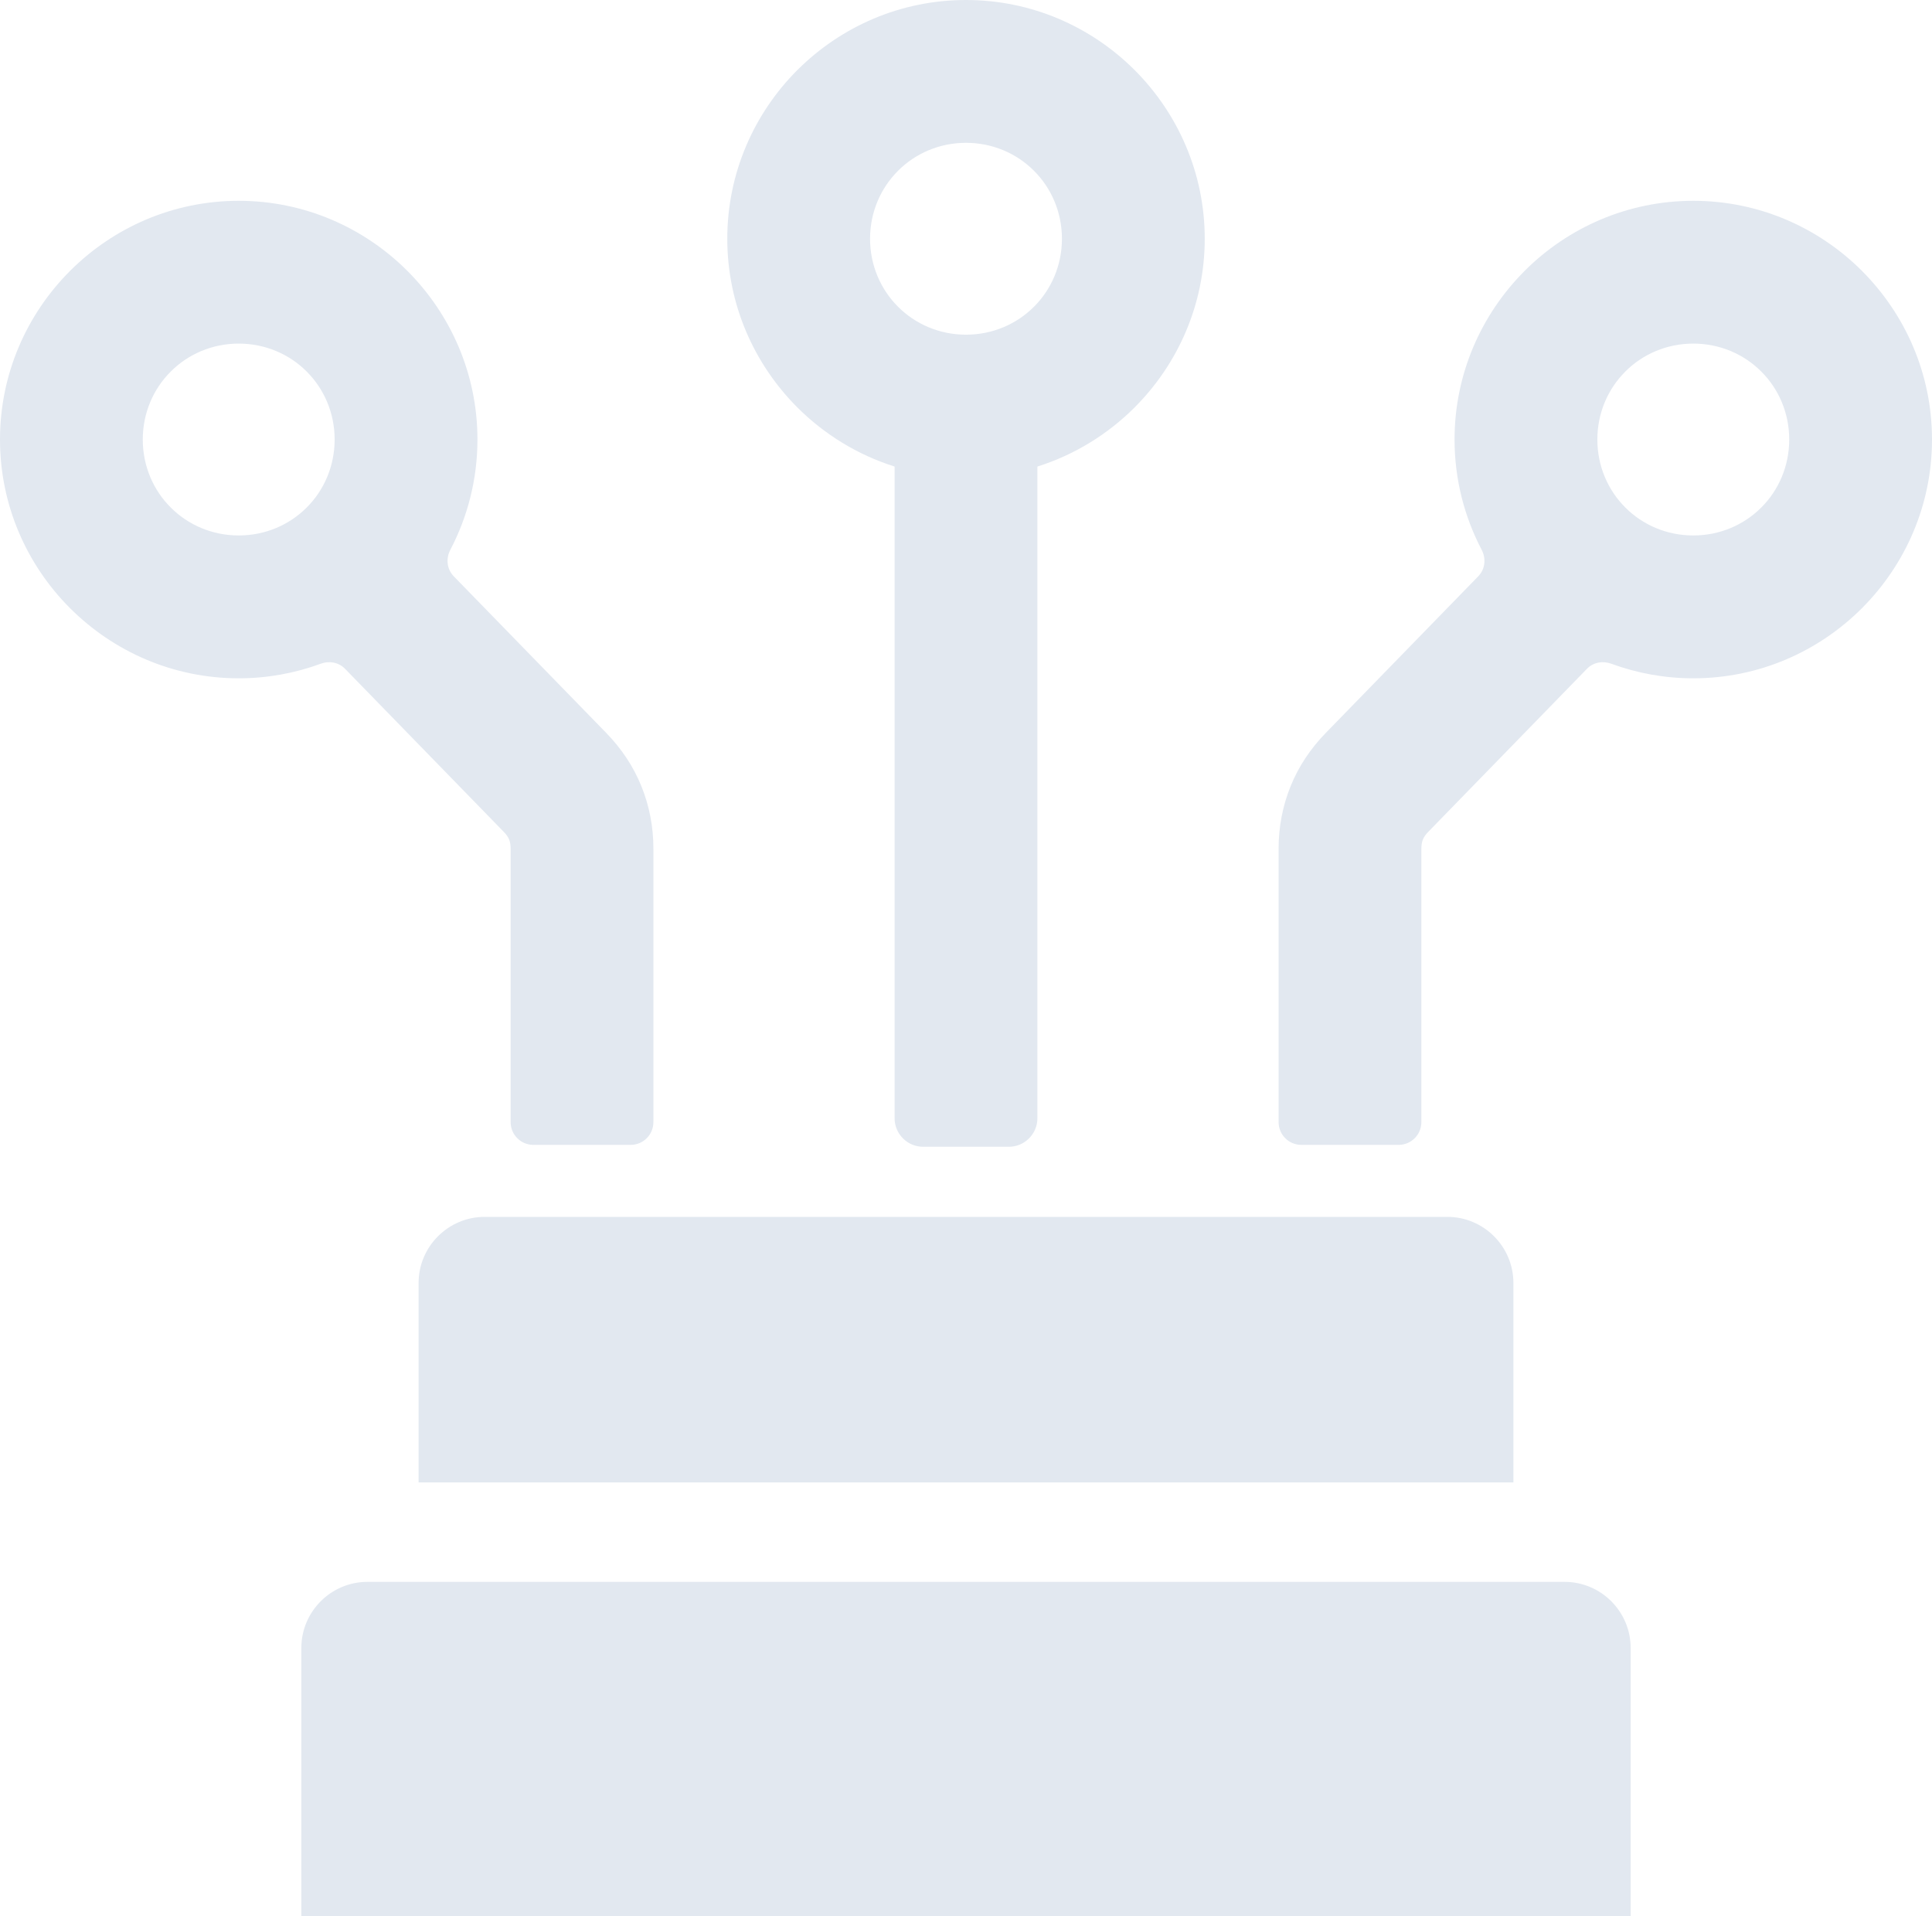 <svg xmlns="http://www.w3.org/2000/svg" xmlns:xlink="http://www.w3.org/1999/xlink" xmlns:xodm="http://www.corel.com/coreldraw/odm/2003" xml:space="preserve" version="1.0" style="shape-rendering:geometricPrecision;text-rendering:geometricPrecision;image-rendering:optimizeQuality;" viewBox="0 0 66.549 66" x="0px" y="0px" fill-rule="evenodd" clip-rule="evenodd"><defs><style type="text/css">
   
    .fil0 {fill: #E2E8F0}
   
  </style></defs><g><path class="fil0"  d="M14.419 51.056l0 -6.869c0,-1.254 1.022,-2.276 2.276,-2.276l33.16 0c1.253,0 2.275,1.022 2.275,2.276l0 6.869 -37.711 0zm13.046 -37.024l0.005 0.005c0.927,0.924 2.07,1.63 3.345,2.032l0 22.445c0,0.542 0.443,0.983 0.984,0.983l2.952 0c0.54,0 0.983,-0.442 0.983,-0.983l0 -22.445c1.274,-0.402 2.418,-1.108 3.345,-2.032l0.005 -0.005 0.004 -0.005c1.489,-1.492 2.41,-3.545 2.41,-5.804 0,-2.259 -0.921,-4.312 -2.41,-5.805l-0.004 -0.004 -0.005 -0.005c-1.492,-1.489 -3.546,-2.409 -5.805,-2.409 -2.259,0 -4.312,0.92 -5.804,2.409l-0.005 0.005 -0.005 0.004c-1.488,1.493 -2.408,3.546 -2.408,5.805 0,2.259 0.92,4.312 2.408,5.804l0.005 0.005zm3.464 -8.145l0.009 -0.01c0.592,-0.591 1.418,-0.958 2.336,-0.958 0.919,0 1.746,0.367 2.337,0.958l0.01 0.01c0.591,0.591 0.958,1.418 0.958,2.336 0,0.919 -0.367,1.745 -0.958,2.337l-0.01 0.009c-0.591,0.591 -1.418,0.958 -2.337,0.958 -0.918,0 -1.744,-0.367 -2.336,-0.958l-0.009 -0.009c-0.592,-0.592 -0.959,-1.418 -0.959,-2.337 0,-0.918 0.367,-1.745 0.959,-2.336zm-8.422 23.348c0,-0.759 -0.139,-1.479 -0.415,-2.16 -0.273,-0.673 -0.679,-1.287 -1.215,-1.837l-5.246 -5.388c-0.24,-0.246 -0.278,-0.612 -0.118,-0.916 0.596,-1.138 0.933,-2.429 0.933,-3.796 0,-2.259 -0.921,-4.312 -2.409,-5.804l-0.005 -0.005 -0.005 -0.005c-1.492,-1.488 -3.545,-2.408 -5.804,-2.408 -2.26,0 -4.312,0.92 -5.804,2.408l-0.005 0.005 -0.005 0.005c-1.489,1.492 -2.409,3.545 -2.409,5.804 0,2.259 0.92,4.312 2.409,5.805l0.005 0.004 0.005 0.005c1.492,1.489 3.544,2.41 5.804,2.41 0.992,0 1.944,-0.178 2.826,-0.503 0.293,-0.108 0.618,-0.048 0.837,0.176l5.474 5.623c0.082,0.084 0.143,0.172 0.179,0.26 0.033,0.082 0.05,0.189 0.05,0.317l0 9.412c0,0.433 0.351,0.784 0.783,0.784l3.352 0c0.433,0 0.783,-0.351 0.783,-0.784l0 -9.412zm-11.938 -11.76l-0.009 0.009c-0.592,0.592 -1.419,0.958 -2.337,0.958 -0.918,0 -1.745,-0.366 -2.337,-0.958l-0.009 -0.009c-0.592,-0.591 -0.959,-1.418 -0.959,-2.337 0,-0.918 0.367,-1.745 0.959,-2.336l0.009 -0.01c0.592,-0.591 1.419,-0.958 2.337,-0.958 0.918,0 1.745,0.367 2.337,0.958l0.009 0.01c0.591,0.591 0.958,1.418 0.958,2.336 0,0.919 -0.367,1.746 -0.958,2.337zm33.473 11.76c0,-0.759 0.139,-1.479 0.415,-2.16 0.273,-0.673 0.679,-1.287 1.215,-1.837l5.246 -5.388c0.24,-0.246 0.278,-0.612 0.118,-0.916 -0.596,-1.138 -0.933,-2.429 -0.933,-3.796 0,-2.259 0.921,-4.312 2.41,-5.804l0.004 -0.005 0.005 -0.005c1.492,-1.488 3.546,-2.408 5.805,-2.408 2.259,0 4.312,0.92 5.804,2.408l0.005 0.005 0.004 0.005c1.489,1.492 2.409,3.545 2.409,5.804 0,2.259 -0.92,4.312 -2.409,5.805l-0.004 0.004 -0.005 0.005c-1.492,1.489 -3.545,2.41 -5.804,2.41 -0.992,0 -1.944,-0.178 -2.827,-0.503 -0.293,-0.108 -0.618,-0.048 -0.837,0.176l-5.474 5.623c-0.082,0.084 -0.143,0.172 -0.178,0.26 -0.034,0.082 -0.051,0.189 -0.051,0.317l0 9.412c0,0.433 -0.351,0.784 -0.783,0.784l-3.352 0c-0.433,0 -0.783,-0.351 -0.783,-0.784l0 -9.412zm11.939 -11.76l0.009 0.009c0.591,0.592 1.418,0.958 2.337,0.958 0.918,0 1.745,-0.366 2.336,-0.958l0.01 -0.009c0.591,-0.591 0.958,-1.418 0.958,-2.337 0,-0.918 -0.367,-1.745 -0.958,-2.336l-0.01 -0.01c-0.591,-0.591 -1.418,-0.958 -2.336,-0.958 -0.919,0 -1.746,0.367 -2.337,0.958l-0.009 0.01c-0.592,0.591 -0.959,1.418 -0.959,2.336 0,0.919 0.367,1.746 0.959,2.337zm0.188 39.282l0 40.261 -45.789 0 0 -40.261c0,-1.253 1.023,-2.275 2.276,-2.275l41.237 0c1.254,0 2.276,1.022 2.276,2.275z"/></g></svg>